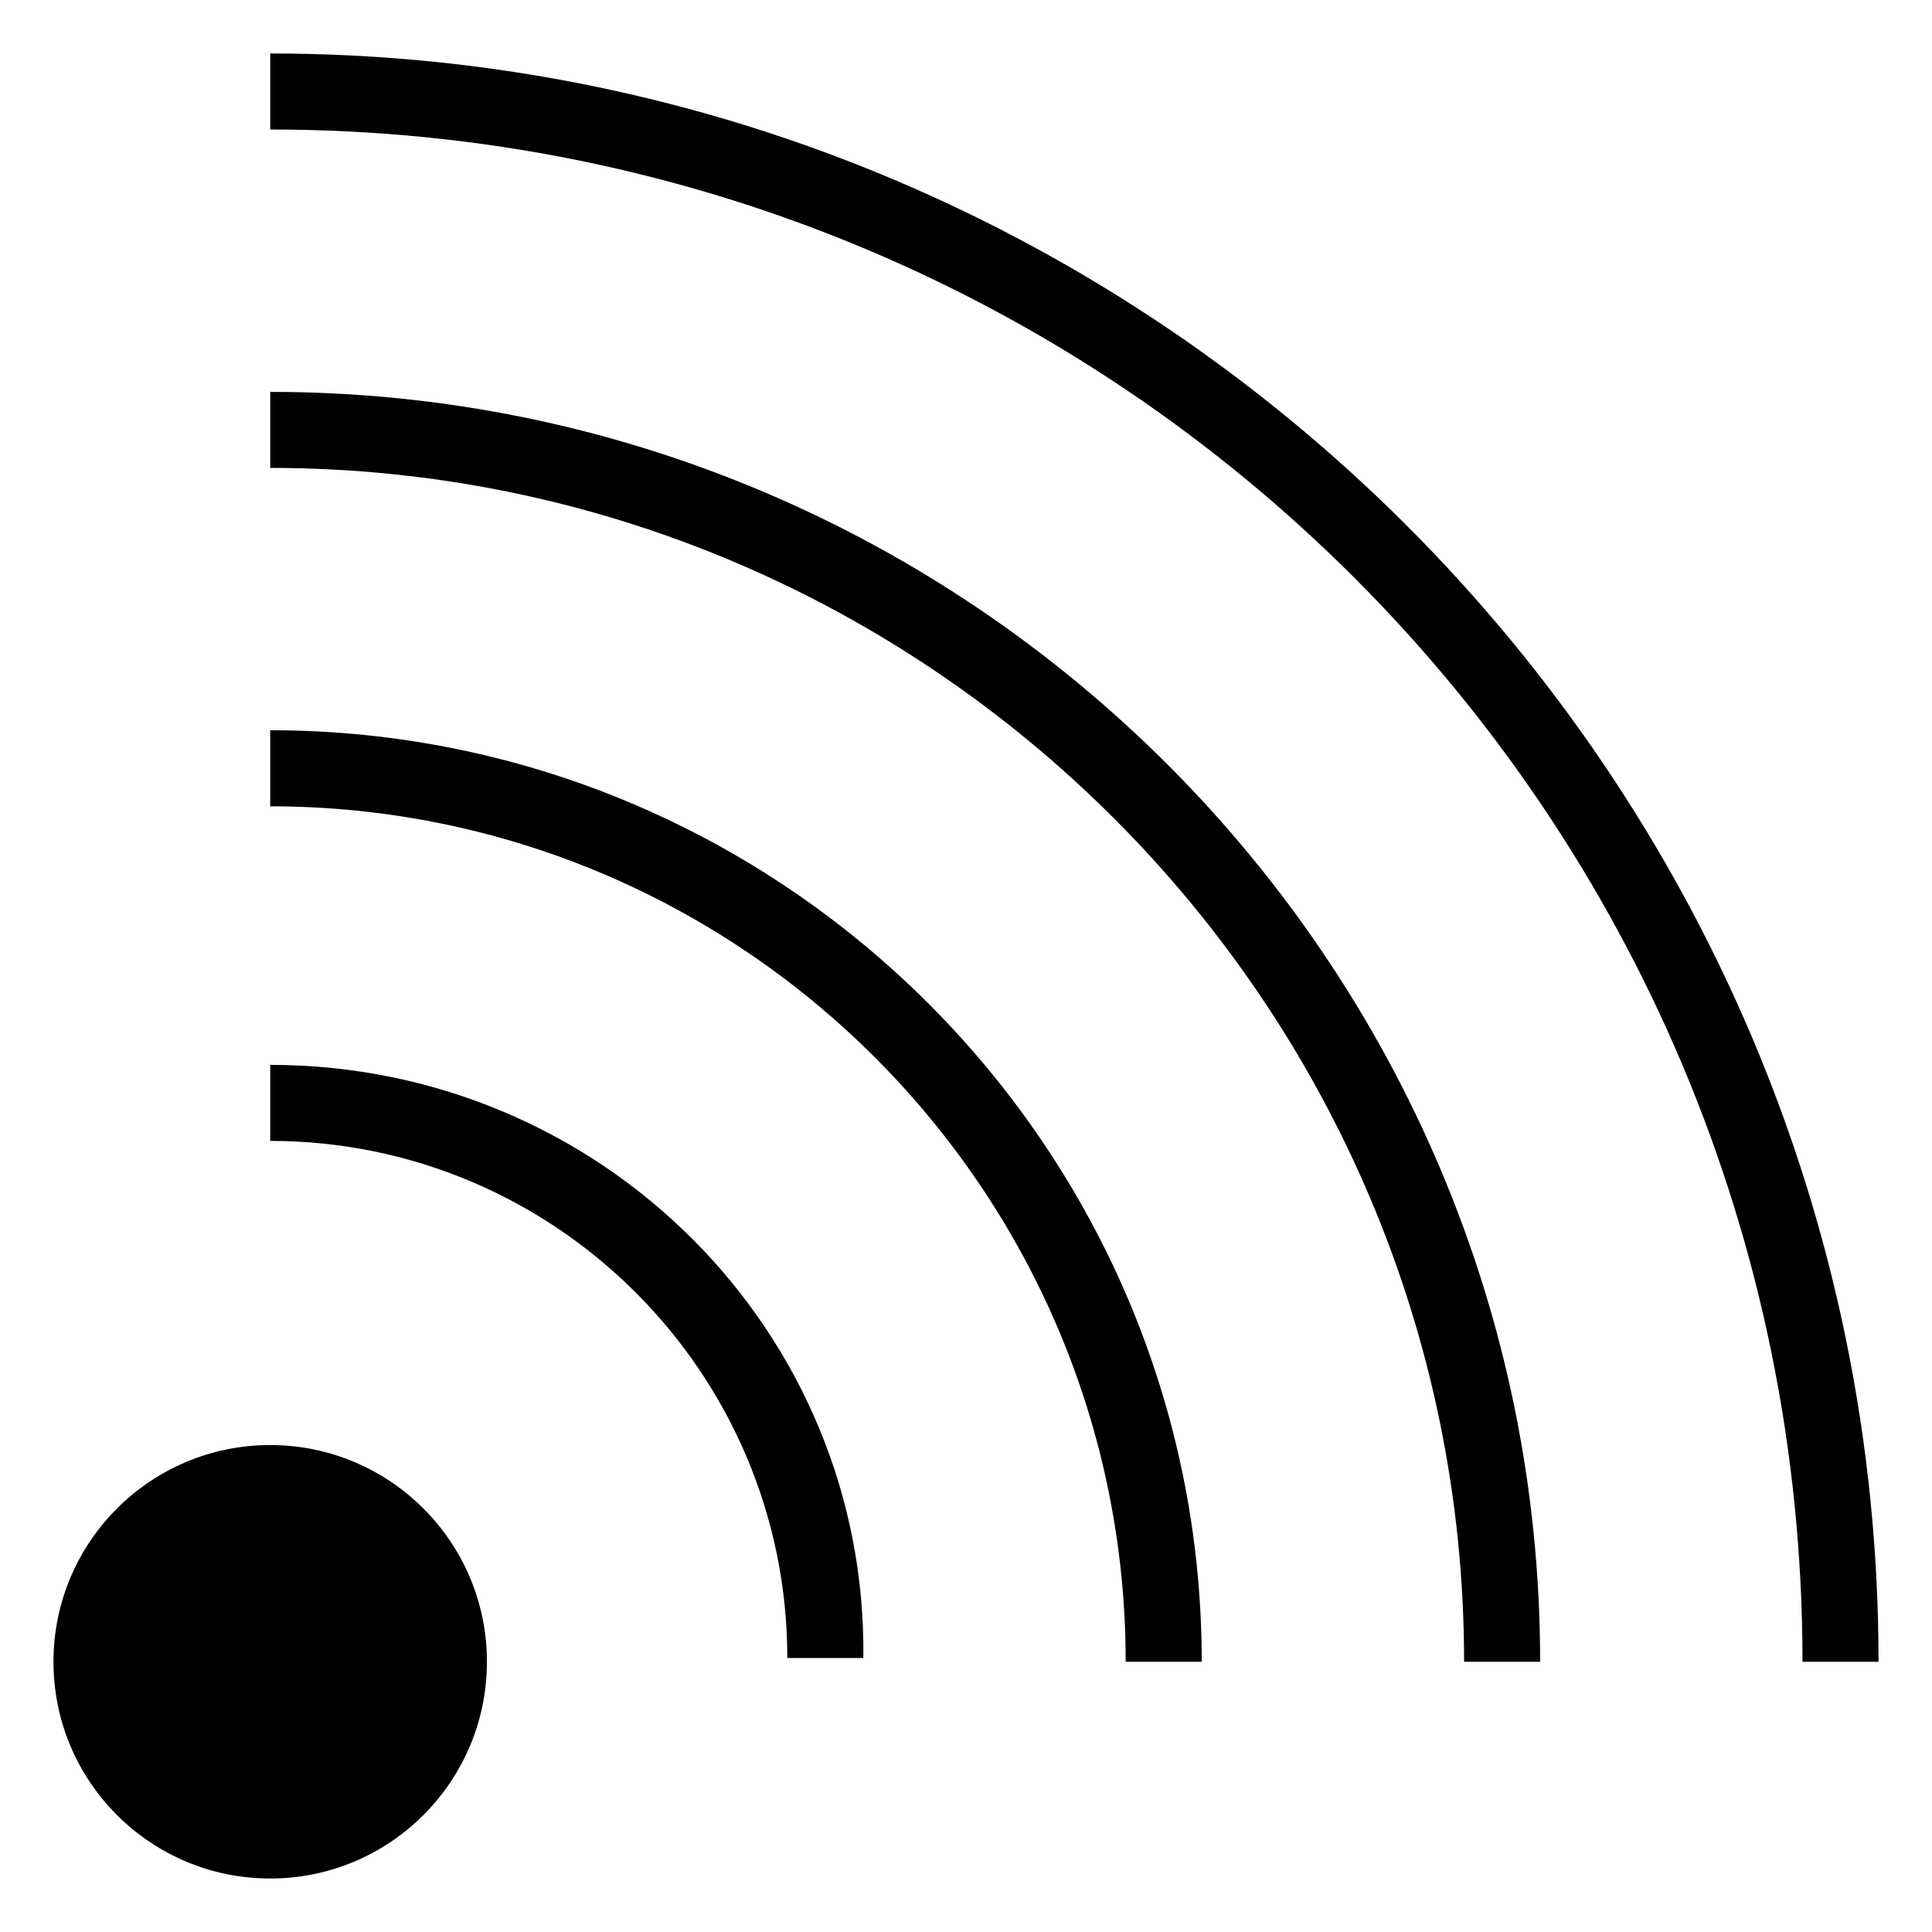 <?xml version="1.0" encoding="UTF-8"?>
<!-- Uploaded to: ICON Repo, www.iconrepo.com, Generator: ICON Repo Mixer Tools -->
<svg fill="#000000" width="800px" height="800px" version="1.1" viewBox="144 144 512 512" xmlns="http://www.w3.org/2000/svg">
 <g>
  <path d="m215.61 158.17v20.152c224.7 0 406.07 181.37 406.07 406.07h20.152c0-234.78-191.45-426.22-426.22-426.22z"/>
  <path d="m215.61 247.85v20.152c174.32 0 316.39 142.07 316.39 316.39h20.152c0-185.4-151.14-336.54-336.54-336.54z"/>
  <path d="m215.61 337.53v20.152c124.95 0 226.71 101.77 226.71 226.71h20.152c0-136.03-110.84-246.87-246.87-246.87z"/>
  <path d="m215.61 426.2v20.152c75.57 0 137.04 61.465 137.04 137.04h20.152c1.008-86.652-69.527-157.19-157.19-157.19z"/>
  <path d="m273.04 584.39c0 31.719-25.715 57.434-57.434 57.434-31.723 0-57.434-25.715-57.434-57.434 0-31.723 25.711-57.438 57.434-57.438 31.719 0 57.434 25.715 57.434 57.438"/>
 </g>
</svg>